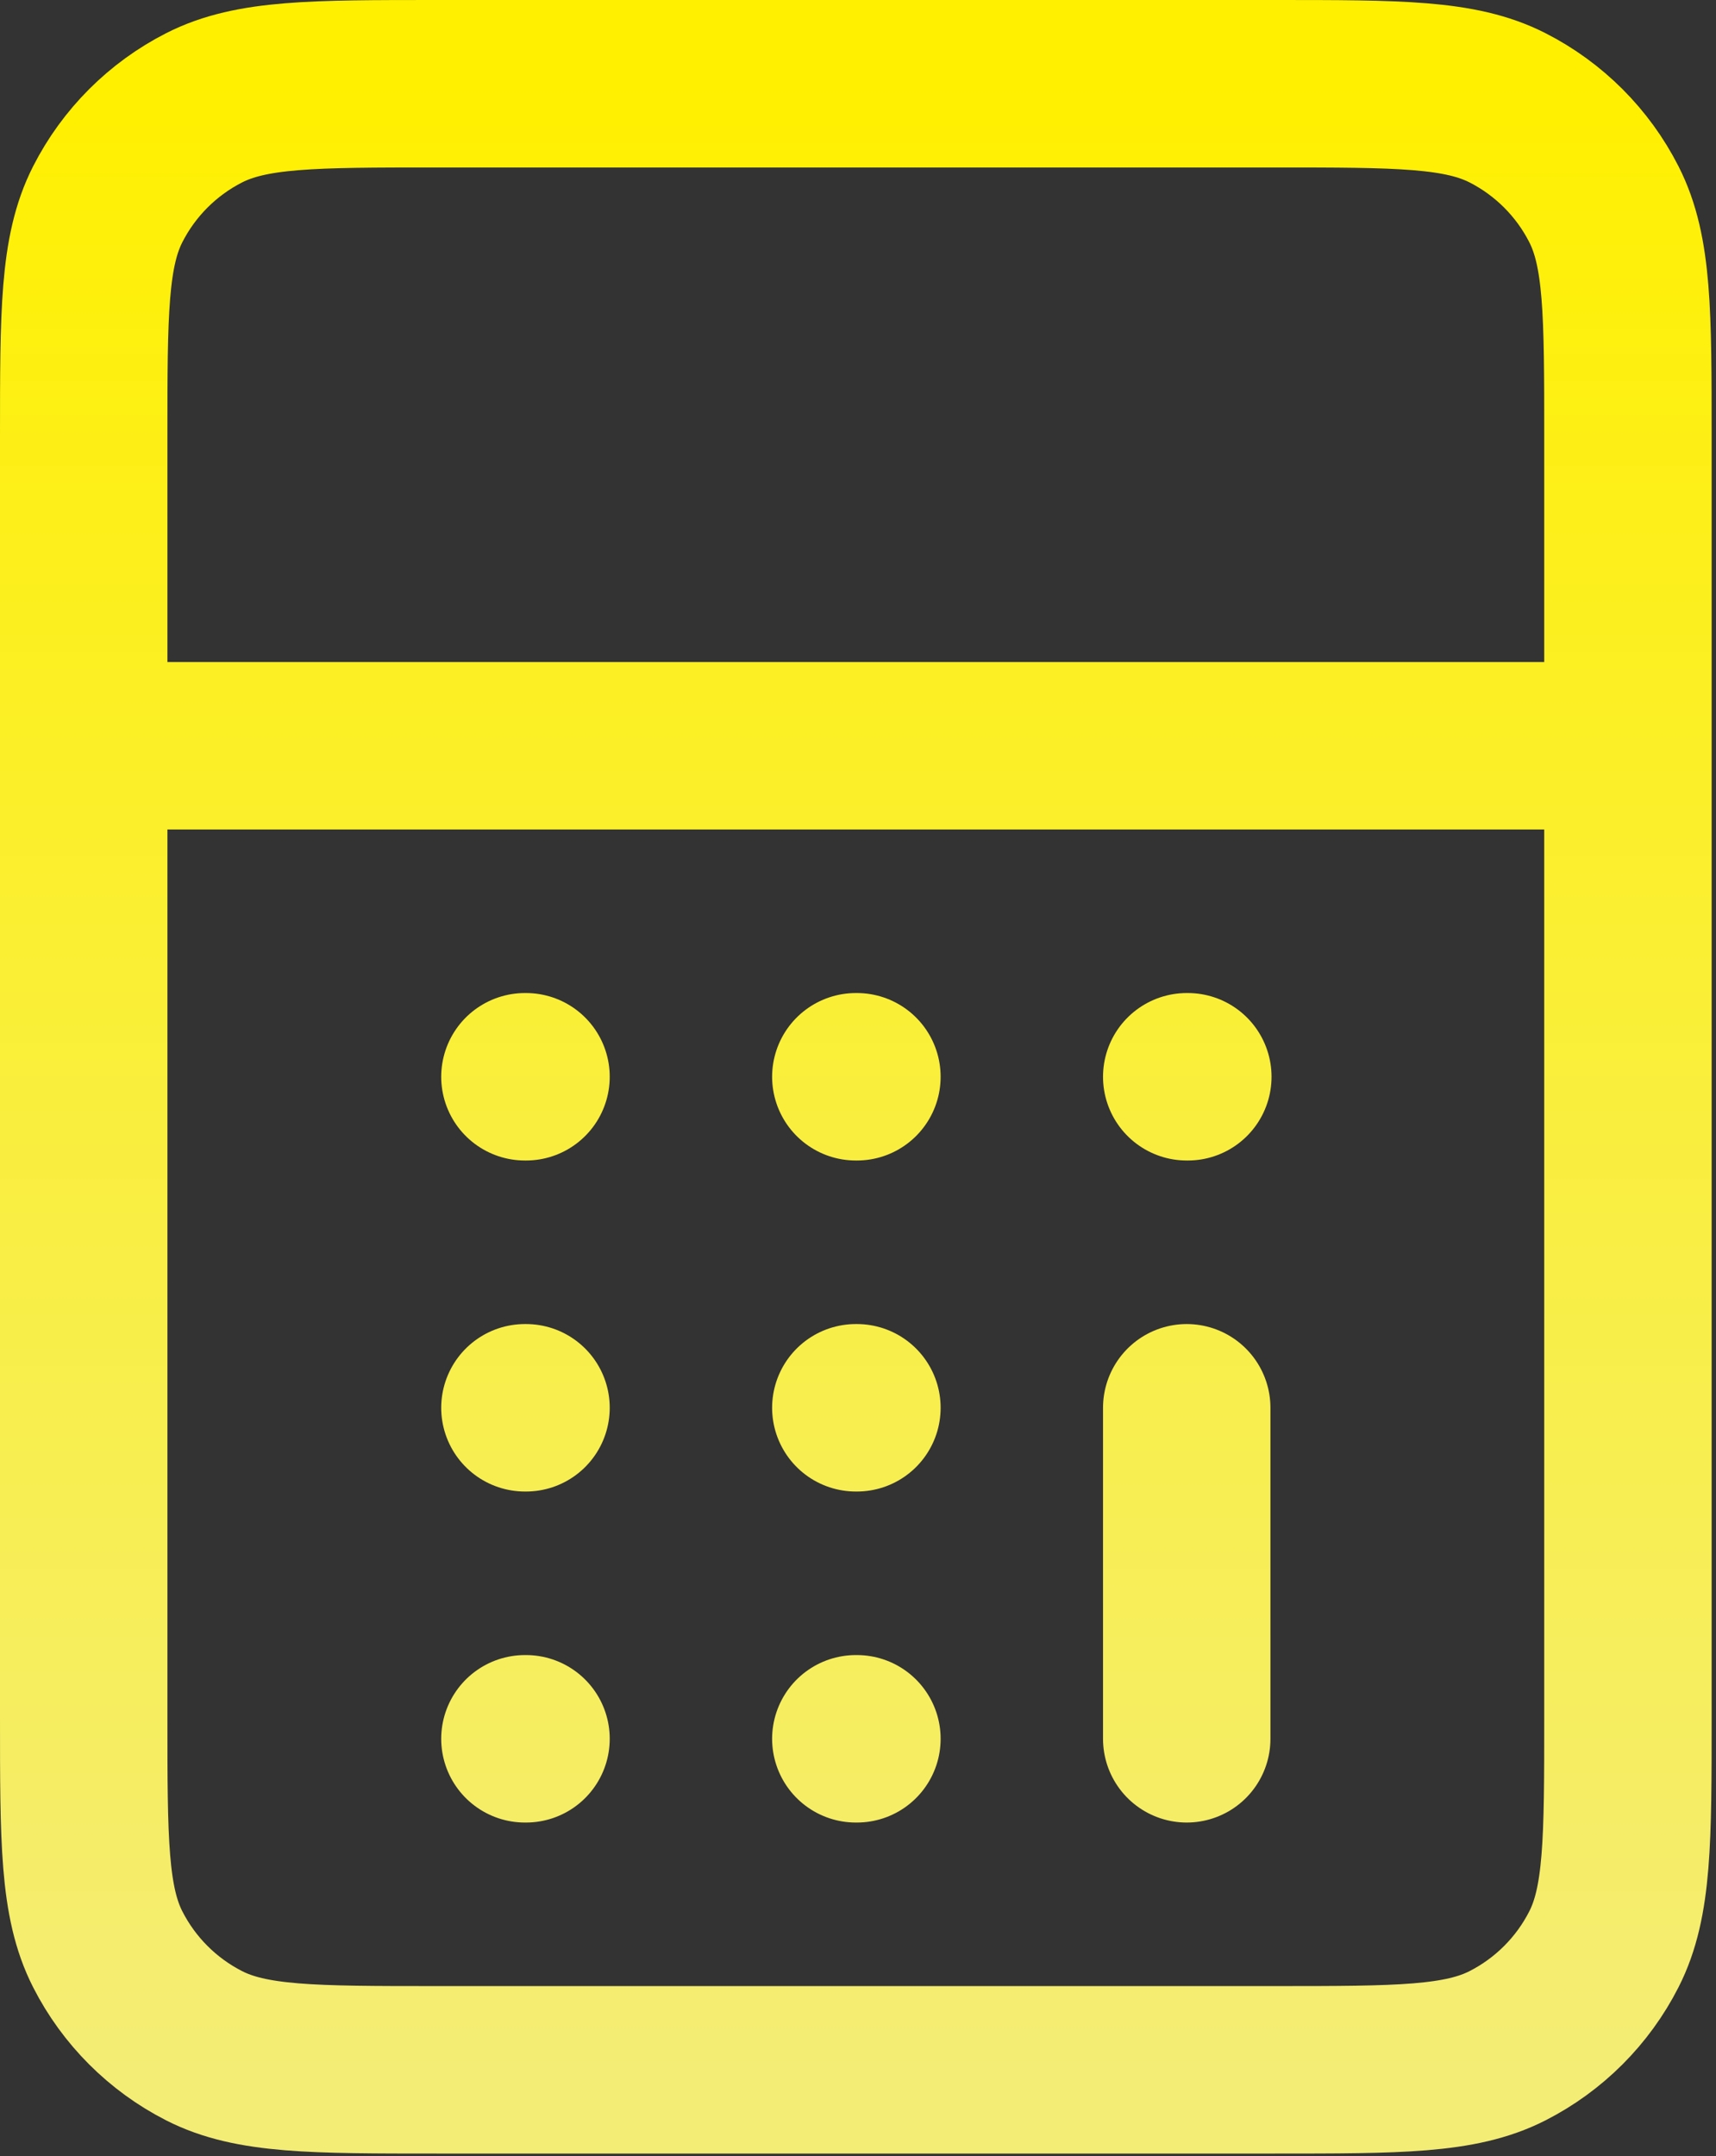 <svg width="164" height="206" viewBox="0 0 164 206" fill="none" xmlns="http://www.w3.org/2000/svg">
<rect x="0" y="0" width="164" height="206" fill="#333333" stroke="none"/>
<path d="M8 71.25H155.583M113.417 166.125V134.5M50.167 166.125H50.272M81.792 166.125H81.897M81.792 134.5H81.897M50.167 134.5H50.272M113.417 102.875H113.522M81.792 102.875H81.897M50.167 102.875H50.272M41.733 197.75H121.85C133.658 197.75 139.562 197.75 144.072 195.452C148.039 193.431 151.264 190.205 153.285 186.239C155.583 181.729 155.583 175.824 155.583 164.017V41.733C155.583 29.926 155.583 24.022 153.285 19.512C151.264 15.545 148.039 12.319 144.072 10.298C139.562 8 133.658 8 121.85 8H41.733C29.926 8 24.022 8 19.512 10.298C15.545 12.319 12.319 15.545 10.298 19.512C8 24.022 8 29.925 8 41.733V164.017C8 175.824 8 181.729 10.298 186.239C12.319 190.205 15.545 193.431 19.512 195.452C24.022 197.75 29.925 197.75 41.733 197.75Z" stroke="url(#paint0_linear_224_166)" stroke-width="16" stroke-linecap="round" stroke-linejoin="round"/>
<defs>
<linearGradient id="paint0_linear_224_166" x1="81.792" y1="8" x2="81.792" y2="197.75" gradientUnits="userSpaceOnUse">
<stop stop-color="#FFF000"/>
<stop offset="1" stop-color="#F4ED75"/>
</linearGradient>
</defs>
</svg>
